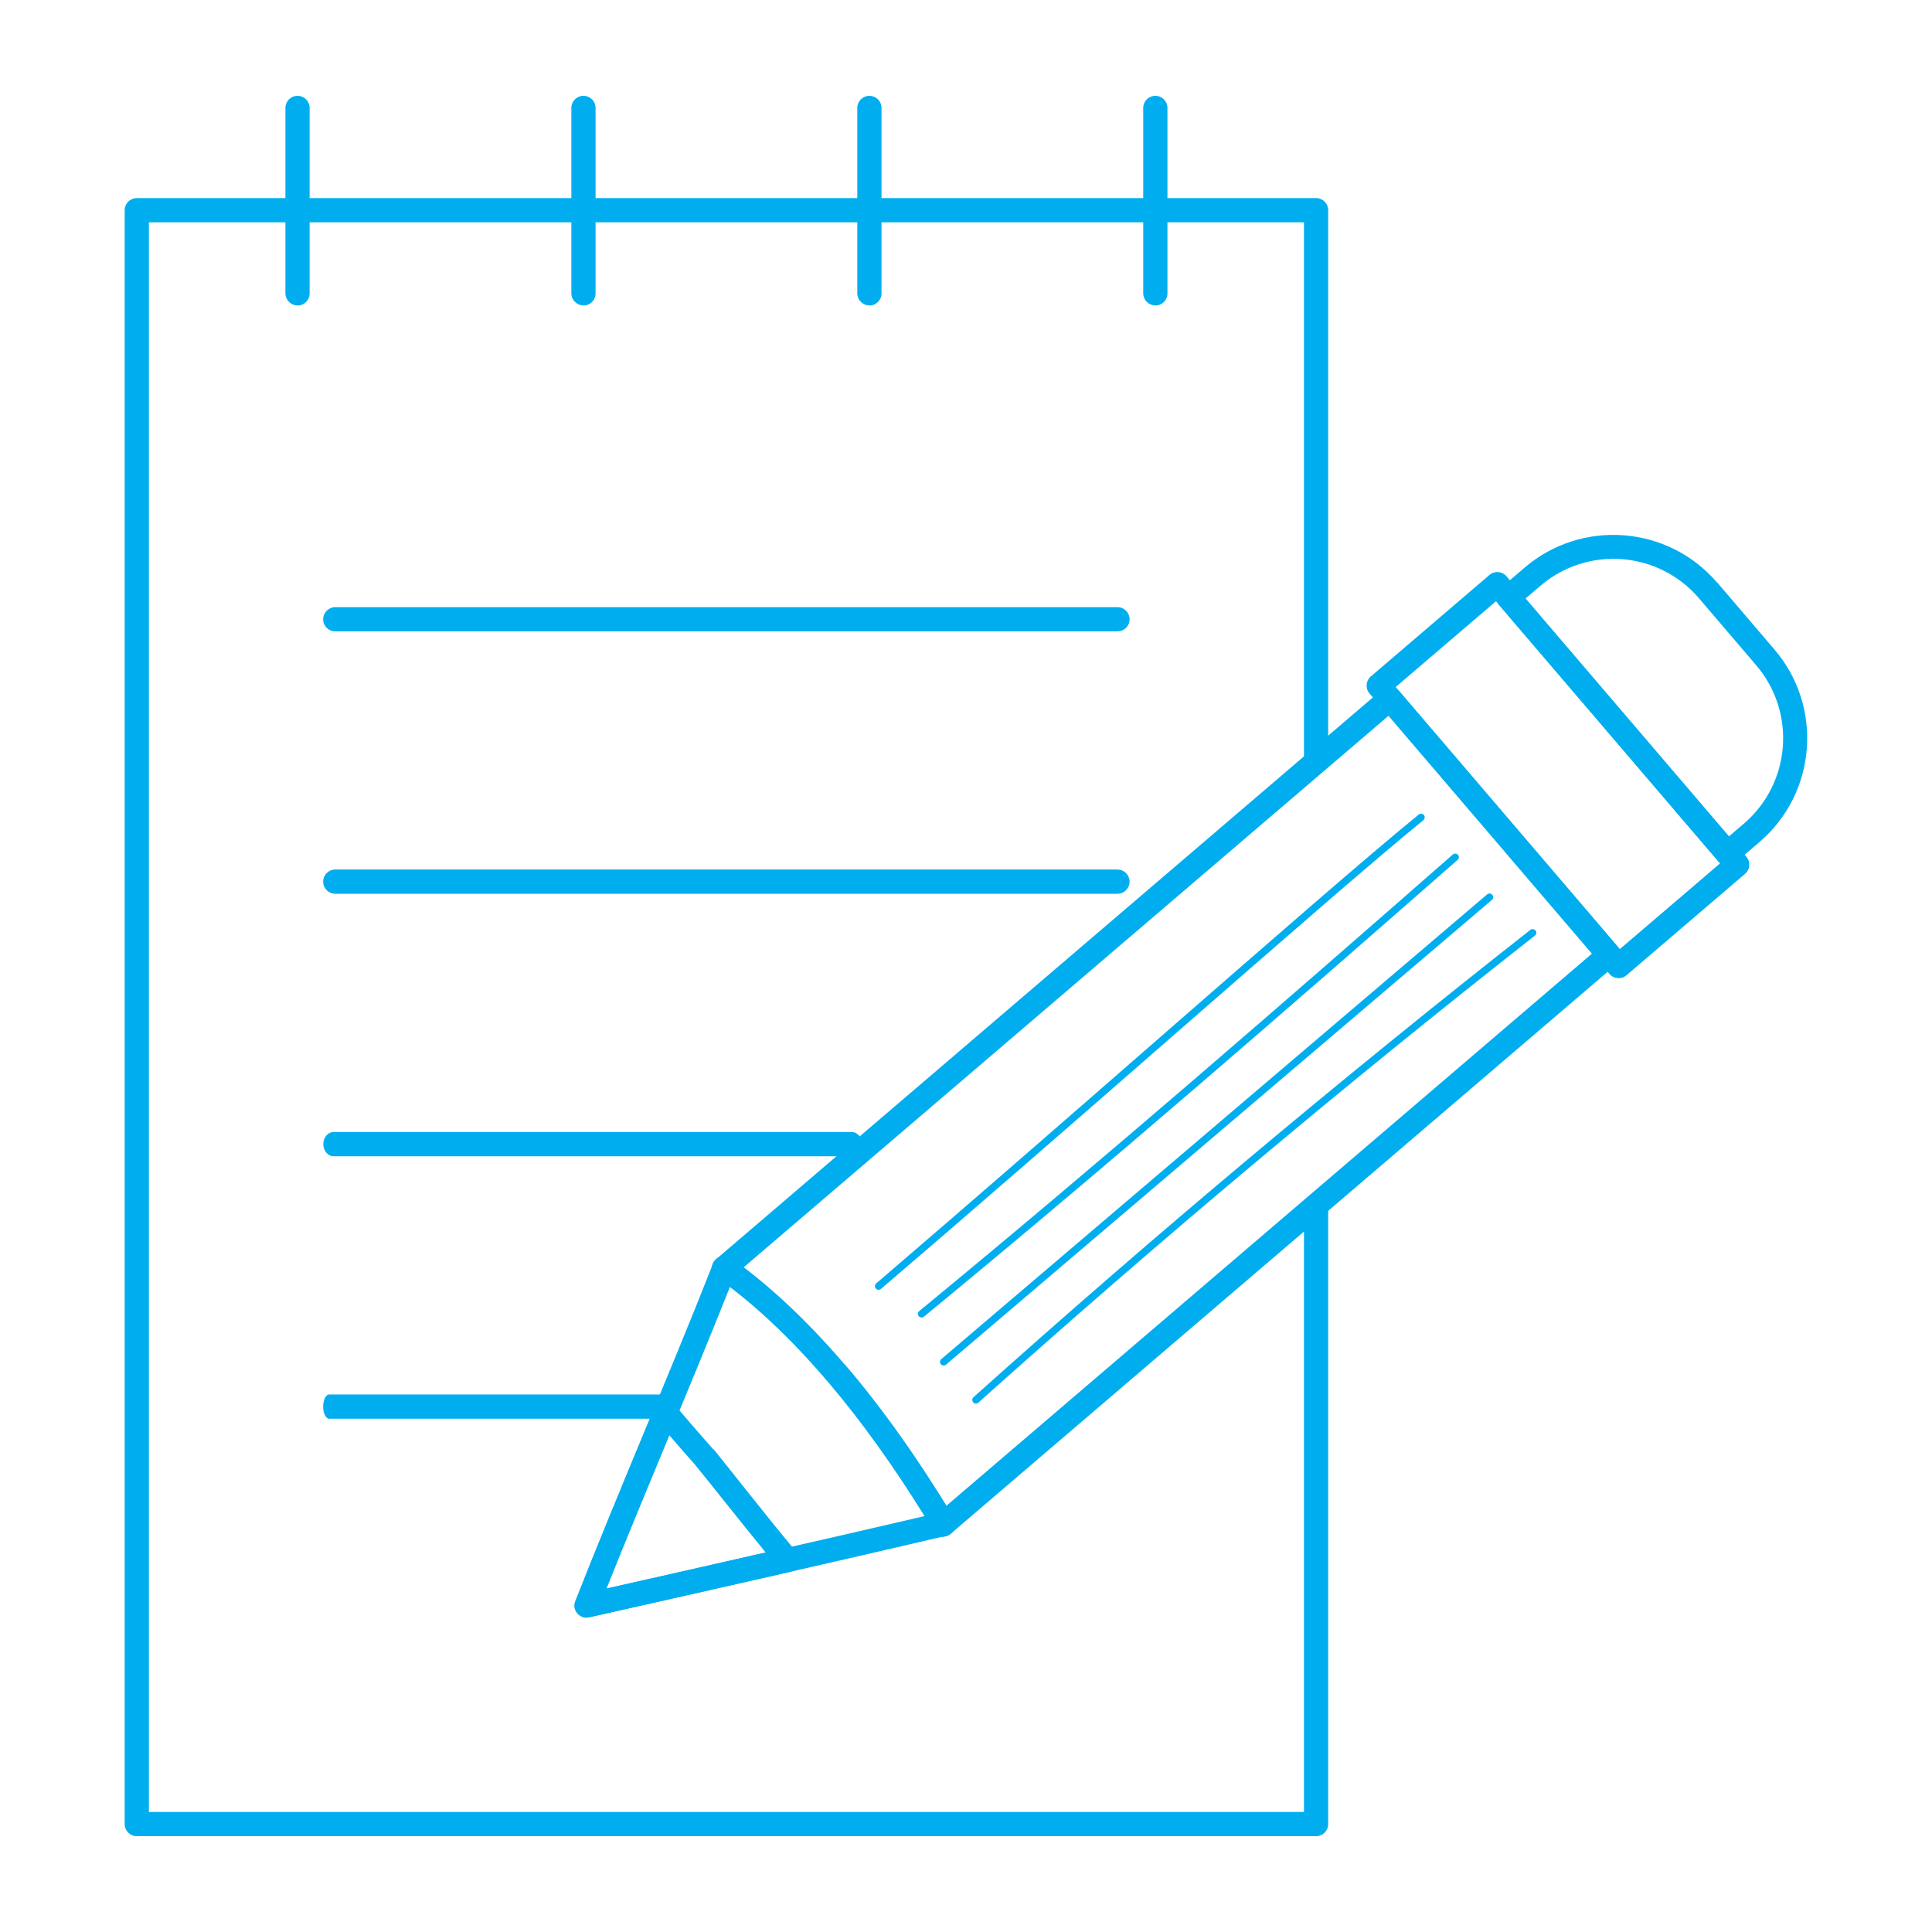 <?xml version="1.0" encoding="UTF-8"?><svg id="uuid-178224ce-ac53-439c-88cf-efd8f893a643" xmlns="http://www.w3.org/2000/svg" width="150" height="150" viewBox="0 0 150 150"><g><path d="M86.77,49.02H26.03c-.52,0-.94-.42-.94-.94s.42-.94,.94-.94h60.73c.52,0,.94,.42,.94,.94s-.42,.94-.94,.94Z" fill="#00aeef"/><path d="M86.77,69.39H26.03c-.52,0-.94-.42-.94-.94s.42-.94,.94-.94h60.73c.52,0,.94,.42,.94,.94s-.42,.94-.94,.94Z" fill="#00aeef"/><path d="M66.13,89.77H25.9c-.44,0-.8-.42-.8-.94s.36-.94,.8-.94h40.23c.44,0,.8,.42,.8,.94s-.36,.94-.8,.94Z" fill="#00aeef"/><path d="M51.5,110.15H25.55c-.25,0-.46-.42-.46-.94s.21-.94,.46-.94h25.94c.25,0,.46,.42,.46,.94s-.21,.94-.46,.94Z" fill="#00aeef"/><g><path d="M23.1,23.71c-.52,0-.94-.42-.94-.94V8.38c0-.52,.42-.94,.94-.94s.94,.42,.94,.94v14.4c0,.52-.42,.94-.94,.94Z" fill="#00aeef"/><path d="M45.3,23.71c-.52,0-.94-.42-.94-.94V8.38c0-.52,.42-.94,.94-.94s.94,.42,.94,.94v14.4c0,.52-.42,.94-.94,.94Z" fill="#00aeef"/><path d="M67.5,23.71c-.52,0-.94-.42-.94-.94V8.38c0-.52,.42-.94,.94-.94s.94,.42,.94,.94v14.4c0,.52-.42,.94-.94,.94Z" fill="#00aeef"/><path d="M89.7,23.71c-.52,0-.94-.42-.94-.94V8.38c0-.52,.42-.94,.94-.94s.94,.42,.94,.94v14.4c0,.52-.42,.94-.94,.94Z" fill="#00aeef"/></g><path d="M101.24,94.39v46.29H11.56V17.26H101.24V59.95l1.88-1.61V16.32c0-.52-.42-.94-.94-.94H10.62c-.52,0-.94,.42-.94,.94v125.3c0,.52,.42,.94,.94,.94H102.18c.52,0,.94-.42,.94-.94v-48.84l-1.88,1.61Z" fill="#00aeef"/></g><g><path d="M65.6,105.94c2.88,3.36,5.7,7.34,8.46,11.9,.16,.26,.18,.57,.06,.85-.12,.28-.36,.48-.65,.55-9.06,2.12-18.54,4.26-27.72,6.32-.34,.08-.69-.04-.92-.3h0c-.23-.26-.29-.63-.16-.95,1.69-4.3,3.55-8.78,5.35-13.12,1.8-4.33,3.66-8.81,5.34-13.09,.11-.27,.33-.47,.61-.56,.28-.08,.58-.03,.81,.14,2.97,2.12,5.92,4.89,8.81,8.27Zm6.18,11.77c-4.88-7.87-9.96-13.85-15.11-17.79-1.57,3.95-3.26,8.03-4.9,11.98-1.57,3.78-3.18,7.67-4.69,11.44,8.2-1.85,16.6-3.74,24.7-5.63Z" fill="#00aeef"/><path d="M55.41,112.52l1.35,1.69h0s.96,1.21,.96,1.21c1.34,1.68,2.73,3.42,4.13,5.1,.21,.25,.27,.59,.17,.9s-.36,.54-.68,.62c-5.16,1.18-10.36,2.35-15.59,3.53-.34,.08-.69-.04-.92-.3h0c-.23-.26-.29-.63-.16-.95,1.71-4.35,3.6-8.9,5.42-13.3l.71-1.7c.13-.3,.4-.52,.72-.57,.32-.05,.65,.07,.86,.32h0c.99,1.17,2,2.33,3.02,3.48Zm-.11,2.86l-1.33-1.65c-.66-.75-1.34-1.52-2.01-2.3l-.12,.29c-1.59,3.84-3.23,7.78-4.76,11.61,4.14-.93,8.26-1.86,12.36-2.8-1.08-1.32-2.14-2.65-3.18-3.95l-.96-1.2Z" fill="#00aeef"/><path d="M125.63,73.53l-17.01-19.89c-.34-.39-.93-.44-1.32-.1l-51.72,44.24c-.39,.34-.44,.93-.1,1.32l.35,.41c.14-.36,.29-.72,.43-1.08,1.25,.89,2.46,1.88,3.63,2.94l-2.38-2.78,50.3-43.02,15.79,18.47-50.3,43.02-3.49-4.08c1.23,1.78,2.39,3.58,3.45,5.34-.37,.09-.76,.17-1.13,.26l.35,.41c.34,.39,.93,.44,1.32,.1l51.72-44.24c.39-.34,.44-.93,.1-1.32Z" fill="#00aeef"/><path d="M116.96,44.74l18.63,21.78c.34,.39,.29,.99-.1,1.32l-9.21,7.88c-.39,.34-.99,.29-1.32-.1l-18.63-21.78c-.34-.39-.29-.99,.1-1.32l9.21-7.88c.39-.34,.99-.29,1.32,.1Zm16.59,22.29l-17.4-20.35-7.79,6.66,17.4,20.35,7.79-6.66Z" fill="#00aeef"/><path d="M133.32,45.22l4.45,5.21c3.8,4.44,3.28,11.15-1.17,14.95l-1.87,1.6c-.39,.34-.99,.29-1.32-.1l-17.01-19.89c-.34-.39-.29-.99,.1-1.32l1.87-1.6c4.44-3.8,11.15-3.28,14.95,1.17Zm.91,19.72l1.16-.99c3.66-3.13,4.09-8.64,.96-12.3l-4.45-5.21c-3.13-3.66-8.64-4.09-12.3-.96l-1.16,.99,15.79,18.47Z" fill="#00aeef"/><path d="M119.22,72.23h0c.1,.13,.08,.31-.05,.41-14.73,11.56-29.26,23.76-43.21,36.26-.12,.11-.3,.1-.4-.02-.1-.11-.1-.3,.02-.4,13.95-12.51,28.5-24.71,43.23-36.28,.12-.1,.29-.08,.39,.04Z" fill="#00aeef"/><path d="M115.86,69.47h0c.1,.12,.09,.3-.03,.4l-42.38,36.08c-.12,.1-.3,.09-.4-.03h0c-.1-.12-.09-.3,.03-.4l42.38-36.08c.12-.1,.3-.09,.4,.03Z" fill="#00aeef"/><path d="M113.2,66.36c.1,.12,.09,.3-.03,.4-12.96,11.36-26.84,23.46-41.44,35.47-.12,.1-.3,.07-.4-.04-.1-.12-.08-.3,.04-.4,14.59-12,28.47-24.1,41.43-35.45,.12-.1,.3-.09,.4,.03h0Z" fill="#00aeef"/><path d="M110.55,63.27h0c.1,.13,.08,.31-.04,.41-3.86,3.14-11.29,9.63-19.9,17.14-6.99,6.1-14.91,13.01-22.21,19.25-.12,.1-.3,.09-.4-.03s-.09-.3,.03-.4c7.29-6.24,15.21-13.15,22.2-19.25,8.61-7.51,16.05-14,19.92-17.15,.12-.1,.3-.08,.4,.04Z" fill="#00aeef"/></g></svg>